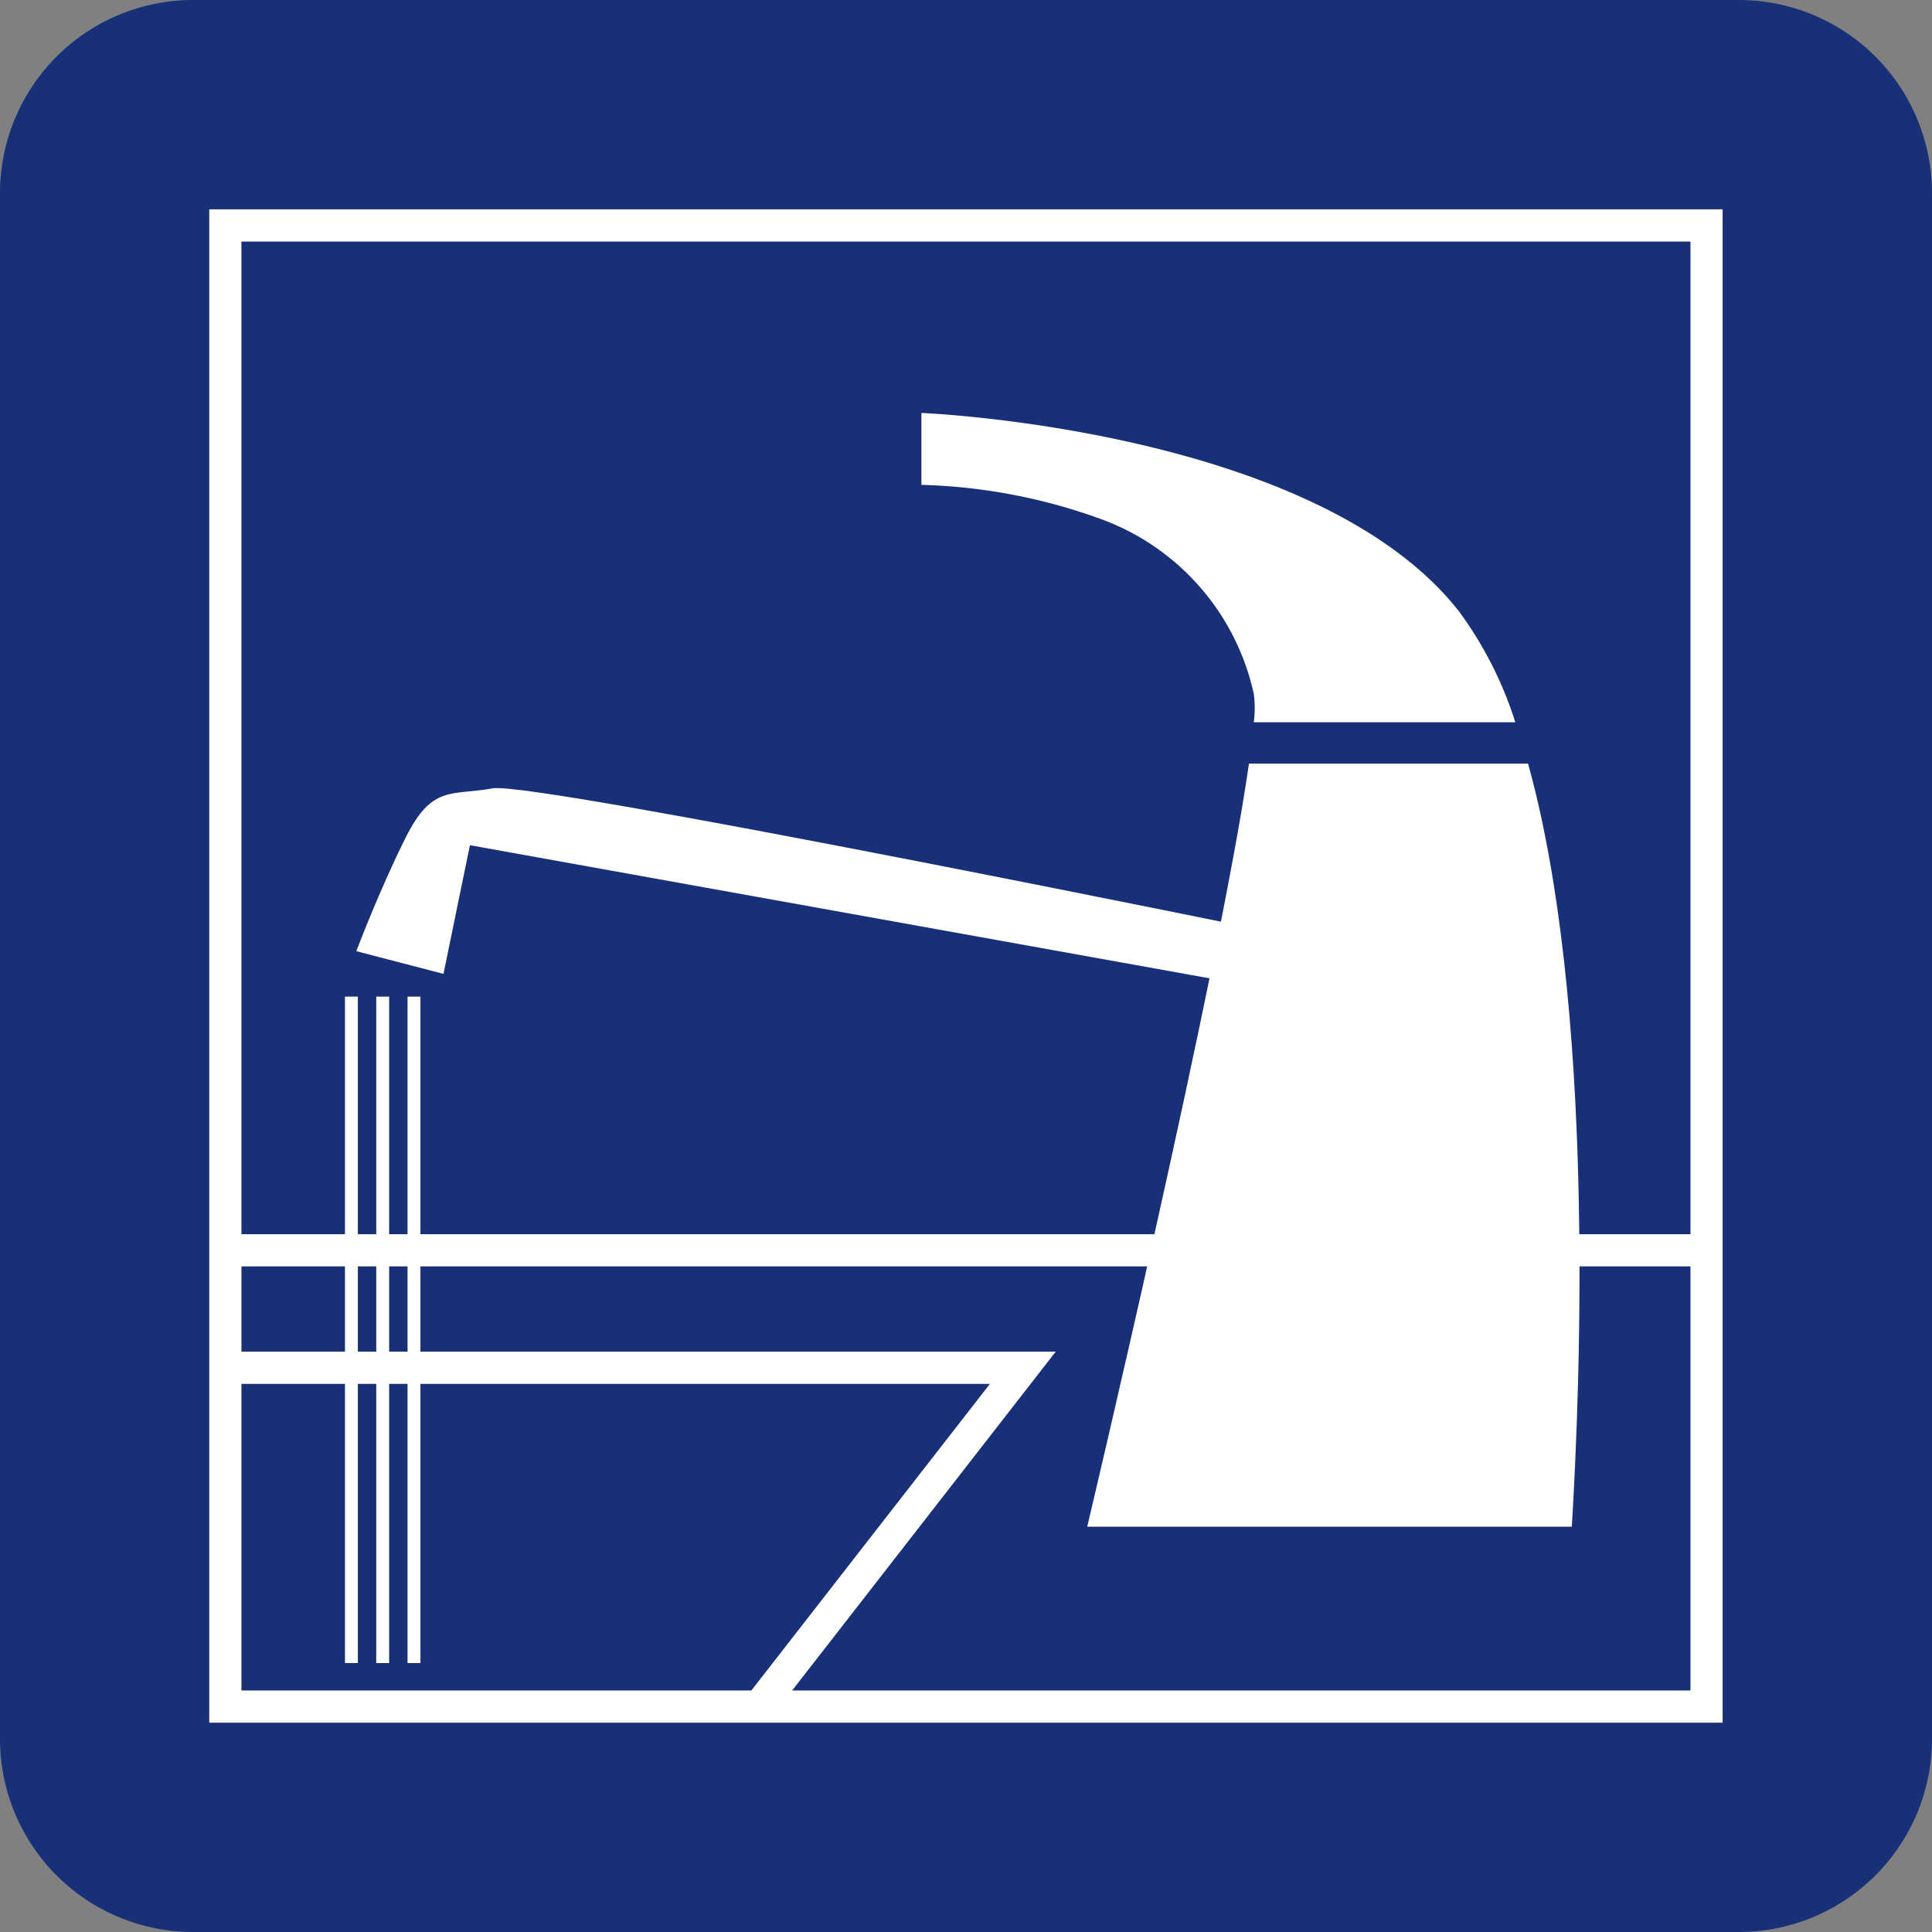 <svg xmlns="http://www.w3.org/2000/svg" width="103" height="103" viewBox="0 0 103 103"><rect x="0" y="0" width="103" height="103" fill="#808080" stroke="none"/><g transform="translate(-1507.115 -3238.181)"><path d="M10.3,0H92.7A10.3,10.3,0,0,1,103,10.3V92.7A10.3,10.3,0,0,1,92.7,103H10.3A10.3,10.3,0,0,1,0,92.7V10.3A10.3,10.3,0,0,1,10.3,0Z" transform="translate(1507.115 3238.181)" fill="#173077"/><path d="M1518.271,3330.022V3249.34h80.682v80.682Zm79.829-.861v0Zm-78.113-.857h77.251v-77.245h-77.251Z" fill="#fff"/><path d="M1565.077,3319.574h25.836c.483-8,1.213-27.939-2.333-40.683H1573.7c-1.559,10.938-8.623,40.683-8.623,40.683" fill="#fff"/><path d="M1584.857,3270.723c-7.667-9.691-28.619-10.526-28.619-10.526v3.833a30.281,30.281,0,0,1,9.644,1.85,12.856,12.856,0,0,1,8.074,9.284,5.672,5.672,0,0,1,0,1.522H1587.9a20.242,20.242,0,0,0-3.041-5.963" fill="#fff"/><path d="M1575.978,3288.085s-40.373-8.278-42.6-7.875c-2.213.4-3.223-.2-4.636,2.624s-2.631,6.057-2.631,6.057l4.647,1.21,1.41-6.86,42.6,7.667Z" fill="#fff"/><rect width="79.127" height="1.715" transform="translate(1519.049 3303.98)" fill="#fff"/><path d="M1546.835,3328.738l13.056-16.78h-41.039v-1.719H1563.4l-15.21,19.553Z" fill="#fff"/><rect width="0.687" height="35.53" transform="translate(1525.506 3291.313)" fill="#fff"/><rect width="0.687" height="35.53" transform="translate(1527.174 3291.313)" fill="#fff"/><rect width="0.687" height="35.53" transform="translate(1528.842 3291.313)" fill="#fff"/></g></svg>